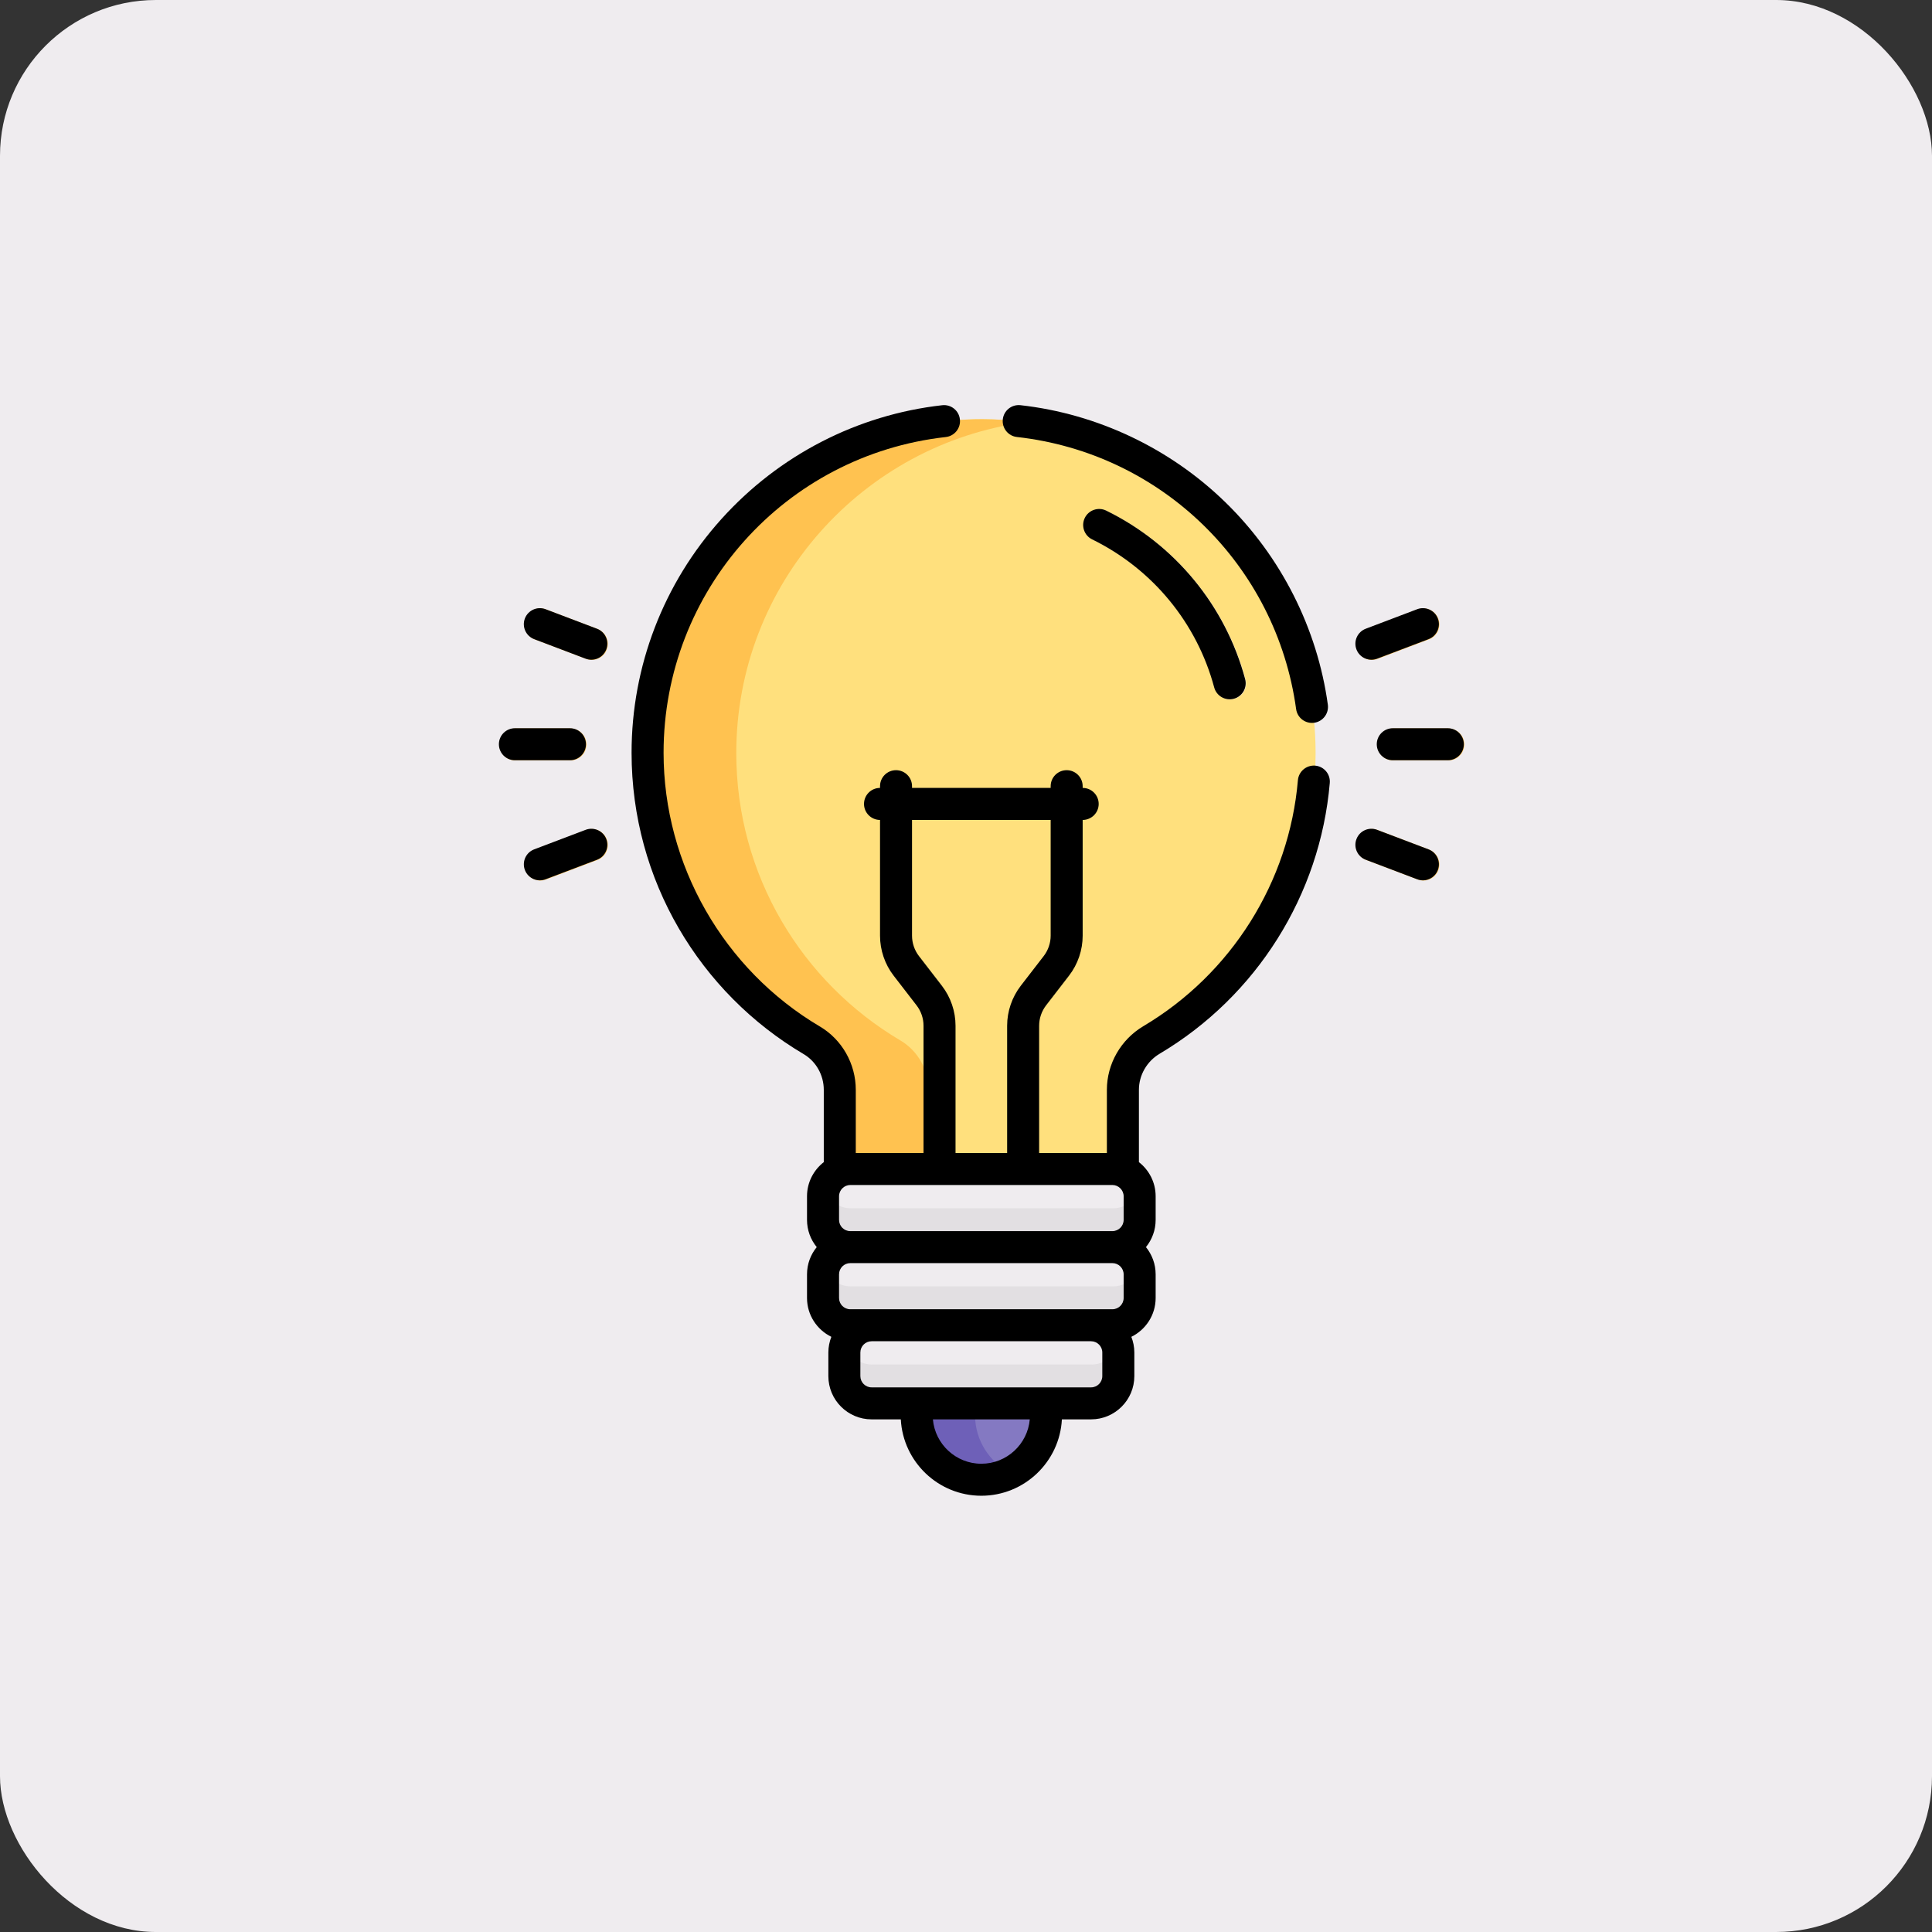 <svg width="62" height="62" viewBox="0 0 62 62" fill="none" xmlns="http://www.w3.org/2000/svg">
<rect x="0" y="0" width="62" height="62" fill="#333333" stroke="none"/>
<rect width="62" height="62" rx="5" fill="#EFECEF"/>
<path d="M31.522 13.453C25.612 13.446 20.797 18.255 20.797 24.165C20.797 28.093 22.913 31.527 26.066 33.391C26.626 33.722 26.965 34.329 26.965 34.979V37.588C27.069 37.545 27.183 37.521 27.302 37.521H35.714C35.833 37.521 35.947 37.545 36.051 37.588V34.979C36.051 34.321 36.402 33.716 36.968 33.38C40.112 31.514 42.219 28.085 42.219 24.164C42.219 18.254 37.431 13.461 31.522 13.453Z" fill="#FFE07D"/>
<path d="M29.796 34.979C29.796 34.329 29.457 33.722 28.897 33.391C25.743 31.527 23.628 28.093 23.628 24.165C23.628 18.738 27.687 14.241 32.926 13.547C32.467 13.486 31.998 13.454 31.522 13.453C25.612 13.446 20.797 18.255 20.797 24.165C20.797 28.093 22.913 31.527 26.066 33.391C26.626 33.722 26.965 34.329 26.965 34.979V37.588C27.069 37.545 27.183 37.521 27.302 37.521H29.796V34.979Z" fill="#FFC250"/>
<path d="M38.981 22.067C38.425 19.996 36.997 18.264 35.063 17.316C34.808 17.191 34.703 16.883 34.828 16.628C34.953 16.373 35.261 16.268 35.515 16.393C37.716 17.472 39.341 19.443 39.973 21.801C40.047 22.075 39.884 22.357 39.61 22.43C39.337 22.504 39.055 22.341 38.981 22.067Z" fill="#FFEAC8"/>
<path d="M29.434 45.042V45.419C29.434 46.559 30.367 47.493 31.508 47.493C32.649 47.493 33.582 46.559 33.582 45.419V45.042H29.434Z" fill="#8479C2"/>
<path d="M31.291 45.419V45.042H29.434V45.419C29.434 46.559 30.367 47.493 31.508 47.493C31.841 47.493 32.157 47.413 32.436 47.272C31.759 46.929 31.291 46.226 31.291 45.419Z" fill="#6E60B8"/>
<path d="M18.306 24.404H16.539C16.255 24.404 16.025 24.174 16.025 23.89C16.025 23.607 16.255 23.377 16.539 23.377H18.306C18.59 23.377 18.82 23.607 18.82 23.89C18.82 24.174 18.59 24.404 18.306 24.404Z" fill="#FFC250"/>
<path d="M18.81 21.144L17.158 20.517C16.892 20.416 16.759 20.12 16.86 19.855C16.96 19.59 17.257 19.456 17.522 19.557L19.174 20.184C19.44 20.284 19.573 20.581 19.472 20.846C19.372 21.111 19.075 21.245 18.81 21.144Z" fill="#FFC250"/>
<path d="M16.86 27.926C16.759 27.661 16.892 27.364 17.158 27.263L18.81 26.636C19.075 26.536 19.372 26.669 19.472 26.934C19.573 27.2 19.439 27.496 19.174 27.597L17.522 28.224C17.257 28.325 16.96 28.191 16.86 27.926Z" fill="#FFC250"/>
<path d="M46.478 24.404H44.711C44.427 24.404 44.197 24.174 44.197 23.89C44.197 23.607 44.427 23.377 44.711 23.377H46.478C46.762 23.377 46.992 23.607 46.992 23.89C46.992 24.174 46.762 24.404 46.478 24.404Z" fill="#FFC250"/>
<path d="M43.545 20.846C43.445 20.581 43.578 20.284 43.843 20.184L45.495 19.557C45.761 19.456 46.057 19.589 46.158 19.855C46.259 20.12 46.125 20.417 45.86 20.517L44.208 21.144C43.943 21.245 43.646 21.111 43.545 20.846Z" fill="#FFC250"/>
<path d="M45.495 28.224L43.843 27.597C43.578 27.496 43.445 27.2 43.545 26.934C43.646 26.669 43.943 26.536 44.208 26.636L45.86 27.263C46.125 27.364 46.259 27.661 46.158 27.926C46.057 28.191 45.761 28.325 45.495 28.224Z" fill="#FFC250"/>
<path d="M35.03 42.518H27.987C27.495 42.518 27.096 42.918 27.096 43.409V44.168C27.096 44.66 27.495 45.059 27.987 45.059H35.03C35.522 45.059 35.921 44.66 35.921 44.168V43.409C35.921 42.918 35.522 42.518 35.03 42.518Z" fill="#EFECEF"/>
<path d="M35.03 43.789H27.987C27.584 43.789 27.244 43.52 27.134 43.153C27.109 43.234 27.096 43.32 27.096 43.409V44.168C27.096 44.66 27.495 45.059 27.987 45.059H35.03C35.522 45.059 35.921 44.66 35.921 44.168V43.409C35.921 43.32 35.908 43.234 35.883 43.153C35.773 43.52 35.432 43.789 35.03 43.789Z" fill="#E2DFE2"/>
<path d="M35.715 40.011H27.303C26.812 40.011 26.412 40.411 26.412 40.902V41.661C26.412 42.152 26.812 42.552 27.303 42.552H35.715C36.207 42.552 36.607 42.152 36.607 41.661V40.902C36.607 40.411 36.207 40.011 35.715 40.011Z" fill="#EFECEF"/>
<path d="M35.715 41.282H27.303C26.901 41.282 26.56 41.013 26.45 40.646C26.426 40.727 26.412 40.813 26.412 40.902V41.661C26.412 42.152 26.812 42.552 27.303 42.552H35.715C36.207 42.552 36.607 42.152 36.607 41.661V40.902C36.607 40.813 36.593 40.727 36.569 40.646C36.459 41.013 36.118 41.282 35.715 41.282Z" fill="#E2DFE2"/>
<path d="M35.715 37.504H27.303C26.812 37.504 26.412 37.904 26.412 38.395V39.154C26.412 39.645 26.812 40.045 27.303 40.045H35.715C36.207 40.045 36.607 39.645 36.607 39.154V38.395C36.607 37.904 36.207 37.504 35.715 37.504Z" fill="#EFECEF"/>
<path d="M35.715 38.775H27.303C26.901 38.775 26.56 38.506 26.45 38.139C26.426 38.22 26.412 38.306 26.412 38.395V39.154C26.412 39.645 26.812 40.045 27.303 40.045H35.715C36.207 40.045 36.607 39.645 36.607 39.154V38.395C36.607 38.306 36.593 38.22 36.569 38.139C36.459 38.506 36.118 38.775 35.715 38.775Z" fill="#E2DFE2"/>
<path d="M35.5 16.386C35.245 16.261 34.937 16.367 34.812 16.621C34.688 16.876 34.793 17.184 35.047 17.309C36.982 18.257 38.41 19.989 38.965 22.061C39.039 22.335 39.321 22.497 39.595 22.424C39.869 22.35 40.031 22.068 39.958 21.794C39.325 19.436 37.7 17.465 35.5 16.386Z" fill="black"/>
<path d="M18.804 23.884C18.804 23.6 18.574 23.37 18.291 23.37H16.523C16.24 23.37 16.01 23.6 16.01 23.884C16.01 24.167 16.24 24.397 16.523 24.397H18.291C18.574 24.397 18.804 24.167 18.804 23.884Z" fill="black"/>
<path d="M19.159 20.177L17.507 19.55C17.242 19.45 16.945 19.583 16.844 19.848C16.743 20.113 16.877 20.41 17.142 20.511L18.794 21.138C19.06 21.238 19.356 21.105 19.457 20.84C19.557 20.574 19.424 20.278 19.159 20.177Z" fill="black"/>
<path d="M18.794 26.63L17.142 27.257C16.877 27.357 16.744 27.654 16.844 27.919C16.945 28.184 17.241 28.318 17.507 28.217L19.159 27.59C19.424 27.489 19.557 27.193 19.457 26.928C19.356 26.662 19.059 26.529 18.794 26.63Z" fill="black"/>
<path d="M46.462 23.37H44.695C44.412 23.37 44.182 23.6 44.182 23.884C44.182 24.167 44.412 24.397 44.695 24.397H46.462C46.746 24.397 46.976 24.167 46.976 23.884C46.976 23.6 46.746 23.37 46.462 23.37Z" fill="black"/>
<path d="M44.192 21.138L45.844 20.511C46.109 20.41 46.243 20.113 46.142 19.848C46.042 19.583 45.745 19.45 45.48 19.55L43.828 20.177C43.562 20.278 43.429 20.575 43.53 20.84C43.63 21.105 43.927 21.238 44.192 21.138Z" fill="black"/>
<path d="M45.844 27.257L44.192 26.63C43.927 26.529 43.63 26.662 43.53 26.928C43.429 27.193 43.562 27.49 43.828 27.59L45.48 28.217C45.745 28.318 46.042 28.184 46.142 27.919C46.243 27.654 46.109 27.357 45.844 27.257Z" fill="black"/>
<path d="M32.635 14.024C37.274 14.541 40.958 18.131 41.594 22.755C41.632 23.035 41.89 23.233 42.173 23.194C42.454 23.155 42.65 22.896 42.612 22.615C42.275 20.165 41.11 17.86 39.331 16.125C37.55 14.386 35.212 13.278 32.748 13.003C32.466 12.972 32.212 13.175 32.181 13.457C32.15 13.739 32.353 13.993 32.635 14.024Z" fill="black"/>
<path d="M42.206 24.57C41.925 24.547 41.675 24.756 41.651 25.038C41.372 28.303 39.517 31.254 36.69 32.932C35.969 33.36 35.521 34.142 35.521 34.973V37.001H33.347V32.917C33.347 32.681 33.427 32.449 33.571 32.262L34.306 31.31C34.589 30.945 34.744 30.489 34.744 30.027V26.313C35.028 26.312 35.258 26.083 35.258 25.799C35.258 25.515 35.028 25.285 34.744 25.285V25.229C34.744 24.946 34.514 24.716 34.231 24.716C33.947 24.716 33.717 24.946 33.717 25.229V25.285H29.268V25.229C29.268 24.946 29.038 24.716 28.754 24.716C28.47 24.716 28.241 24.946 28.241 25.229V25.285C27.957 25.285 27.727 25.515 27.727 25.799C27.727 26.082 27.957 26.312 28.241 26.313V30.027C28.241 30.489 28.396 30.945 28.678 31.31L29.413 32.262C29.558 32.449 29.637 32.681 29.637 32.917V37.001H27.463V34.973C27.463 34.14 27.022 33.362 26.312 32.942C23.217 31.113 21.295 27.747 21.295 24.158C21.295 18.959 25.188 14.603 30.351 14.025C30.633 13.993 30.836 13.739 30.804 13.457C30.773 13.175 30.52 12.972 30.237 13.004C27.515 13.309 24.999 14.605 23.153 16.654C21.292 18.719 20.267 21.384 20.268 24.158C20.268 28.252 22.467 31.863 25.789 33.827C26.188 34.062 26.436 34.502 26.436 34.973V37.294C26.11 37.548 25.898 37.944 25.898 38.388V39.147C25.898 39.478 26.015 39.782 26.21 40.021C26.015 40.26 25.898 40.564 25.898 40.895V41.654C25.898 42.201 26.217 42.674 26.679 42.9C26.618 43.056 26.583 43.225 26.583 43.403V44.161C26.583 44.927 27.206 45.549 27.971 45.549H28.908C28.98 46.913 30.111 48 31.492 48C32.873 48 34.005 46.913 34.077 45.549H35.014C35.779 45.549 36.402 44.927 36.402 44.161V43.403C36.402 43.225 36.367 43.056 36.306 42.9C36.767 42.674 37.086 42.201 37.086 41.654V40.895C37.086 40.564 36.969 40.26 36.775 40.021C36.969 39.782 37.086 39.478 37.086 39.147V38.388C37.086 37.944 36.875 37.548 36.549 37.294V34.973C36.549 34.503 36.804 34.059 37.215 33.815C40.326 31.968 42.367 28.72 42.674 25.126C42.698 24.843 42.489 24.595 42.206 24.57ZM29.491 30.682C29.347 30.496 29.268 30.263 29.268 30.027V26.313H33.717V30.027C33.717 30.263 33.637 30.496 33.493 30.682L32.758 31.634C32.476 32 32.32 32.455 32.32 32.917V37.001H30.664V32.917C30.664 32.455 30.509 32 30.226 31.634L29.491 30.682ZM31.492 46.973C30.678 46.973 30.007 46.346 29.938 45.549H33.047C32.977 46.346 32.307 46.973 31.492 46.973ZM35.374 44.161C35.374 44.36 35.213 44.522 35.014 44.522C34.157 44.522 28.603 44.522 27.971 44.522C27.772 44.522 27.61 44.36 27.61 44.161V43.403C27.61 43.204 27.772 43.042 27.971 43.042H35.014C35.212 43.042 35.374 43.204 35.374 43.403V44.161ZM36.059 41.654C36.059 41.853 35.897 42.015 35.698 42.015C35.305 42.015 27.534 42.015 27.286 42.015C27.087 42.015 26.926 41.853 26.926 41.654V40.896C26.926 40.697 27.087 40.535 27.286 40.535H35.698C35.897 40.535 36.059 40.697 36.059 40.896V41.654ZM36.059 39.147C36.059 39.346 35.897 39.508 35.698 39.508H27.286C27.087 39.508 26.926 39.346 26.926 39.147V38.389C26.926 38.184 27.097 38.028 27.286 38.028H35.698C35.895 38.028 36.059 38.191 36.059 38.389V39.147Z" fill="black"/>
</svg>
